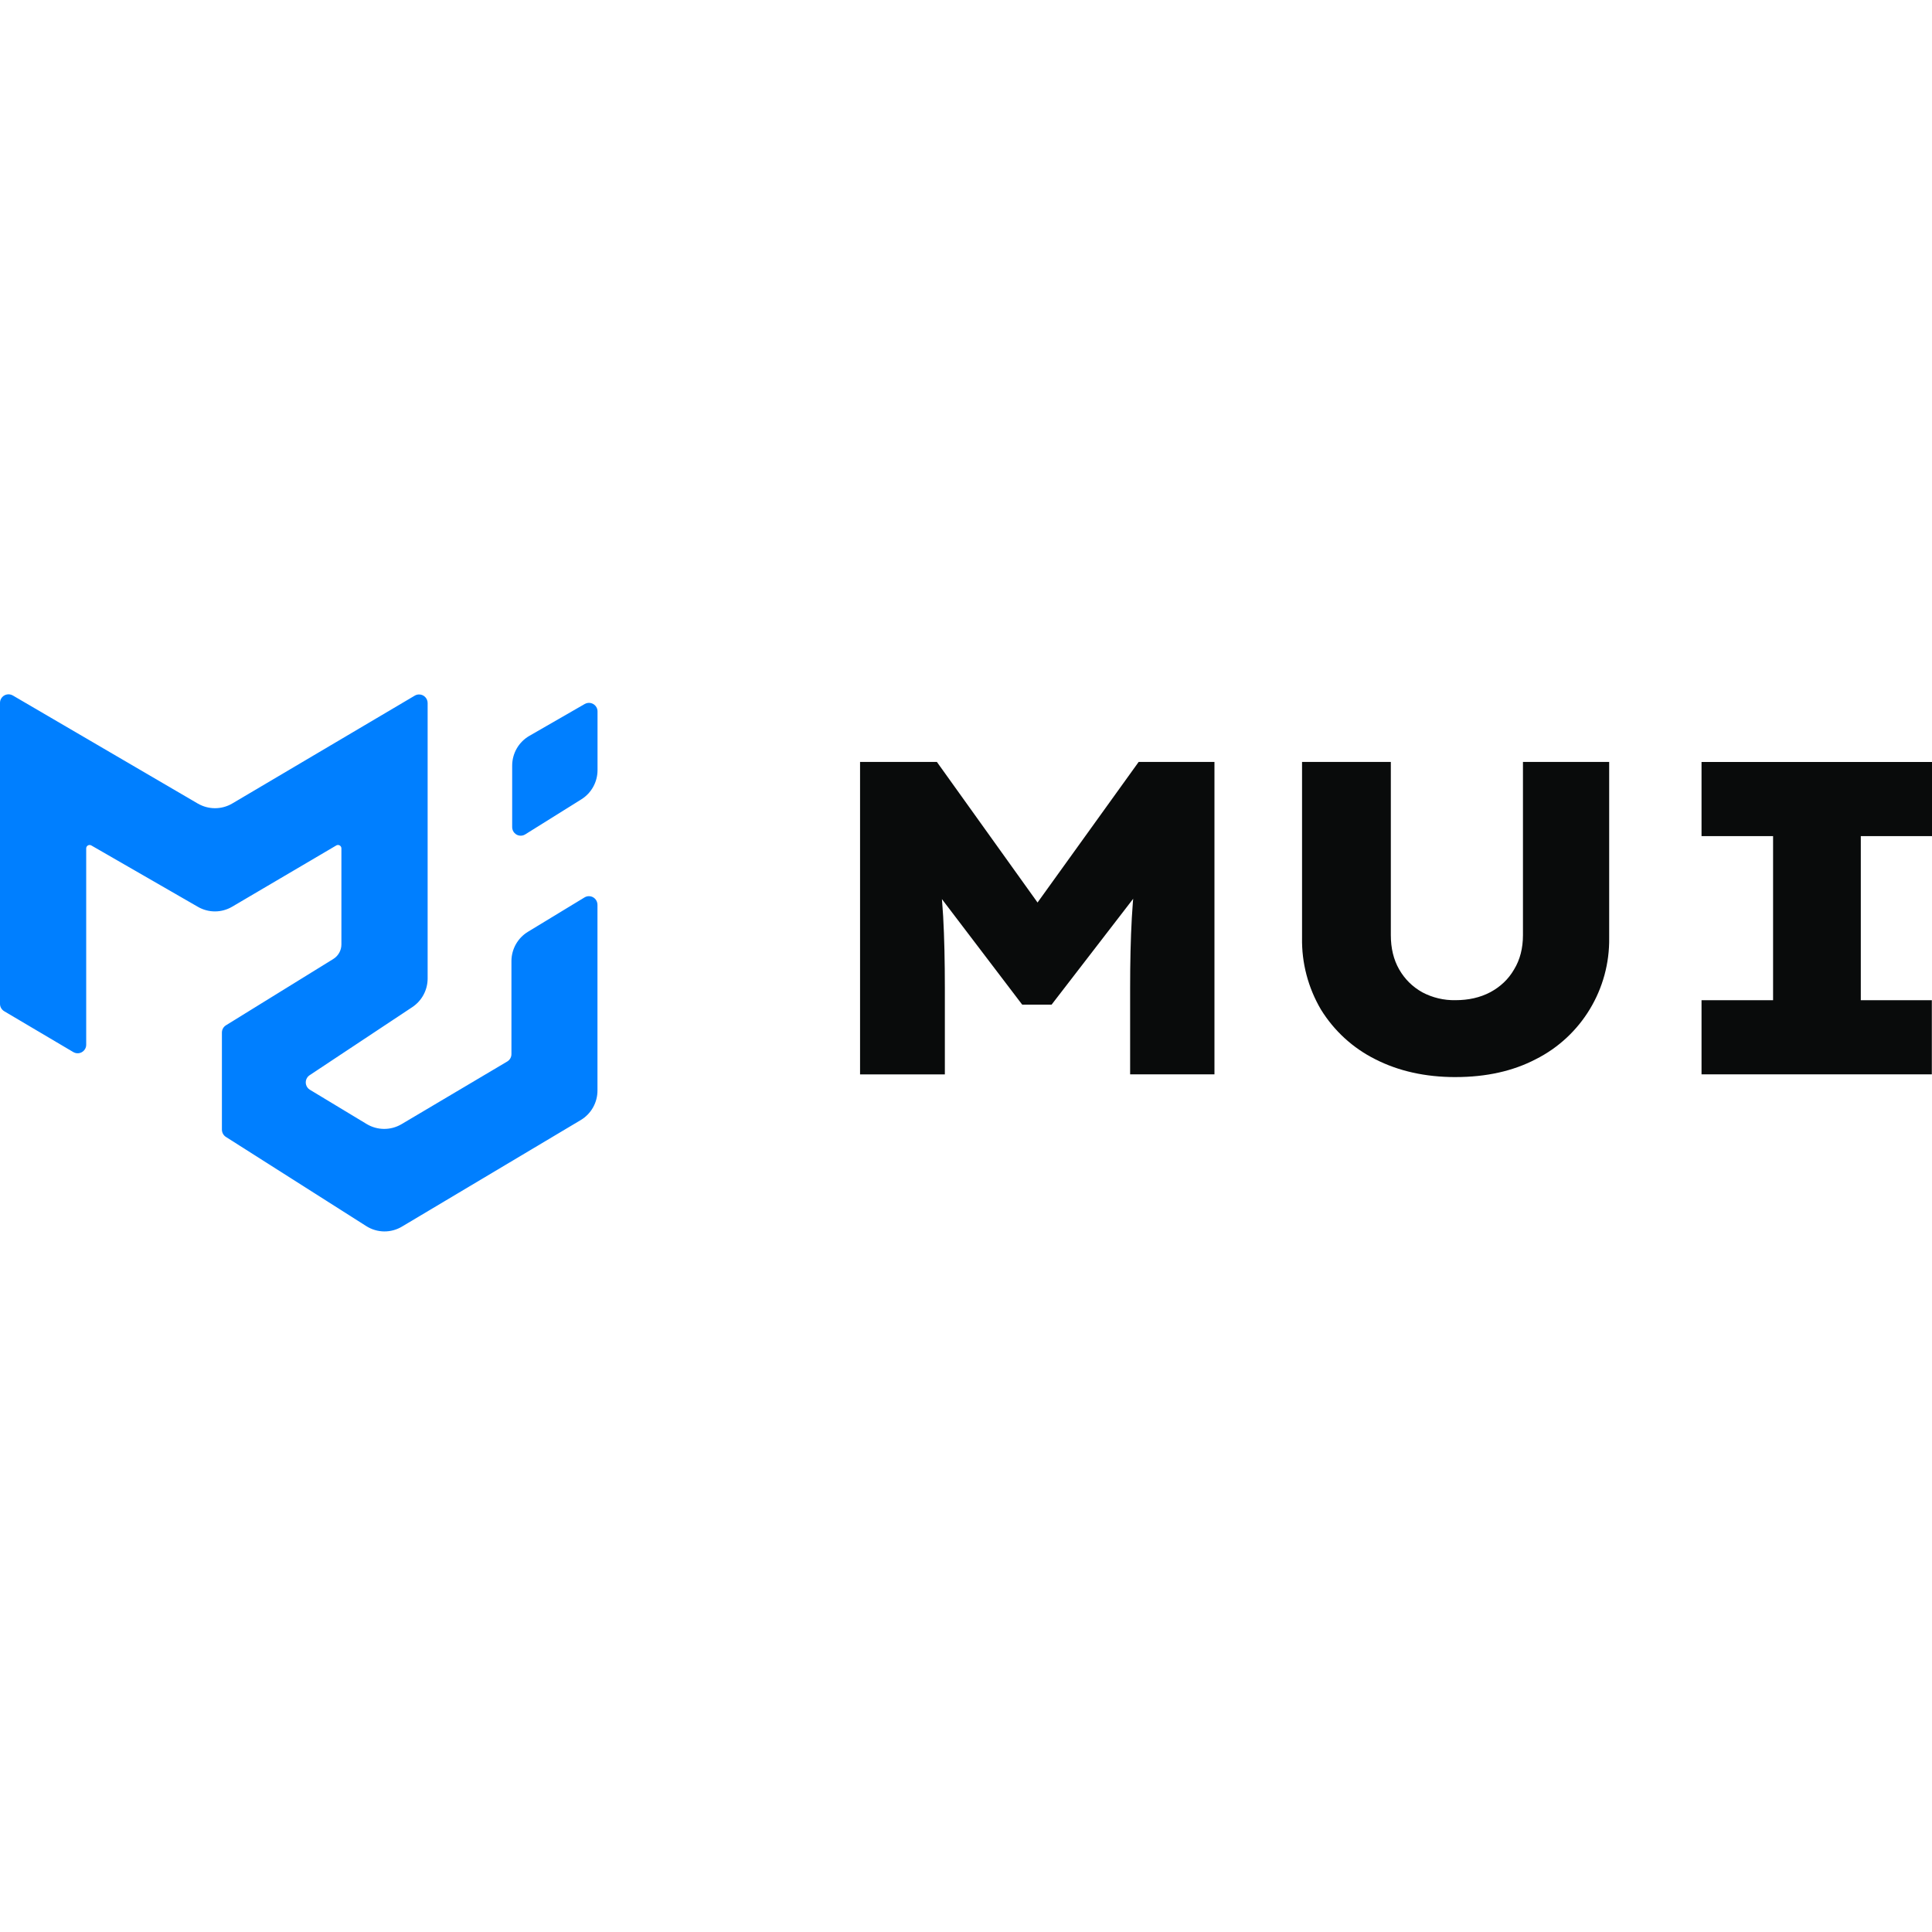 <svg width="128" height="128" viewBox="0 0 128 128" fill="none" xmlns="http://www.w3.org/2000/svg">
<path d="M13.108 53.24L0.848 46.076C0.579 45.92 0.232 46.012 0.075 46.283C0.024 46.372 -0.002 46.473 9.37663e-05 46.575V66.51C9.37663e-05 66.715 0.112 66.896 0.283 66.999L4.863 69.707C5.133 69.863 5.479 69.771 5.636 69.498C5.685 69.413 5.711 69.315 5.711 69.217V56.207C5.713 56.081 5.816 55.981 5.942 55.983C5.981 55.983 6.019 55.995 6.05 56.013L13.119 60.084C13.822 60.487 14.683 60.483 15.381 60.072L22.28 56.013C22.388 55.951 22.527 55.987 22.589 56.096C22.608 56.13 22.619 56.168 22.619 56.205V62.573C22.619 62.968 22.411 63.334 22.076 63.539L14.973 67.927C14.803 68.031 14.7 68.217 14.702 68.417V74.832C14.702 75.037 14.803 75.218 14.962 75.321L24.27 81.235C24.995 81.694 25.913 81.702 26.645 81.257L38.476 74.207C39.167 73.794 39.588 73.047 39.584 72.239V59.946C39.584 59.632 39.335 59.376 39.022 59.374C38.917 59.374 38.815 59.402 38.725 59.457L34.981 61.731C34.305 62.14 33.89 62.872 33.884 63.665V69.84C33.884 70.042 33.776 70.228 33.601 70.33L26.6 74.481C25.886 74.901 25.003 74.897 24.293 74.47L20.527 72.196C20.261 72.032 20.177 71.682 20.34 71.414C20.381 71.345 20.437 71.286 20.505 71.241L27.313 66.726C27.948 66.306 28.332 65.593 28.332 64.826V46.575C28.33 46.261 28.075 46.008 27.763 46.01C27.665 46.01 27.568 46.036 27.484 46.085L15.381 53.238C14.679 53.648 13.81 53.648 13.108 53.238V53.24Z" fill="#007FFF"/>
<path d="M39.588 47.13V51.02C39.588 51.805 39.187 52.537 38.524 52.953L34.792 55.284C34.526 55.448 34.178 55.363 34.015 55.094C33.961 55.004 33.933 54.9 33.933 54.795V50.724C33.933 49.913 34.365 49.163 35.064 48.757L38.739 46.642C39.009 46.486 39.356 46.578 39.513 46.851C39.562 46.936 39.588 47.034 39.588 47.132V47.13Z" fill="#007FFF"/>
<path d="M56.981 71.178V50.48H62.071L70.621 62.421L66.867 62.398L75.439 50.48H80.461V71.178H74.874V65.469C74.874 63.775 74.907 62.218 74.986 60.807C75.065 59.363 75.224 57.908 75.462 56.453L76.05 58.283L69.67 66.561H67.724L61.367 58.204L62.022 56.453C62.249 57.874 62.406 59.296 62.487 60.717C62.565 62.127 62.599 63.72 62.599 65.471V71.18H56.977L56.981 71.178ZM96.432 71.36C94.431 71.36 92.656 70.963 91.116 70.178C89.637 69.44 88.392 68.301 87.519 66.891C86.669 65.45 86.233 63.801 86.264 62.125V50.48H92.146V61.954C92.146 62.818 92.328 63.581 92.7 64.228C93.073 64.876 93.582 65.377 94.227 65.74C94.906 66.1 95.665 66.281 96.432 66.264C97.292 66.264 98.061 66.092 98.728 65.74C99.406 65.377 99.938 64.876 100.312 64.228C100.707 63.581 100.9 62.818 100.9 61.954V50.48H106.612V62.125C106.664 65.526 104.773 68.657 101.749 70.176C100.245 70.961 98.468 71.359 96.432 71.359V71.36ZM112.731 71.178V66.266H117.471V55.395H112.731V50.482H128V55.395H123.283V66.266H127.989V71.178H112.72H112.731Z" fill="#090B0B"/>
</svg>
